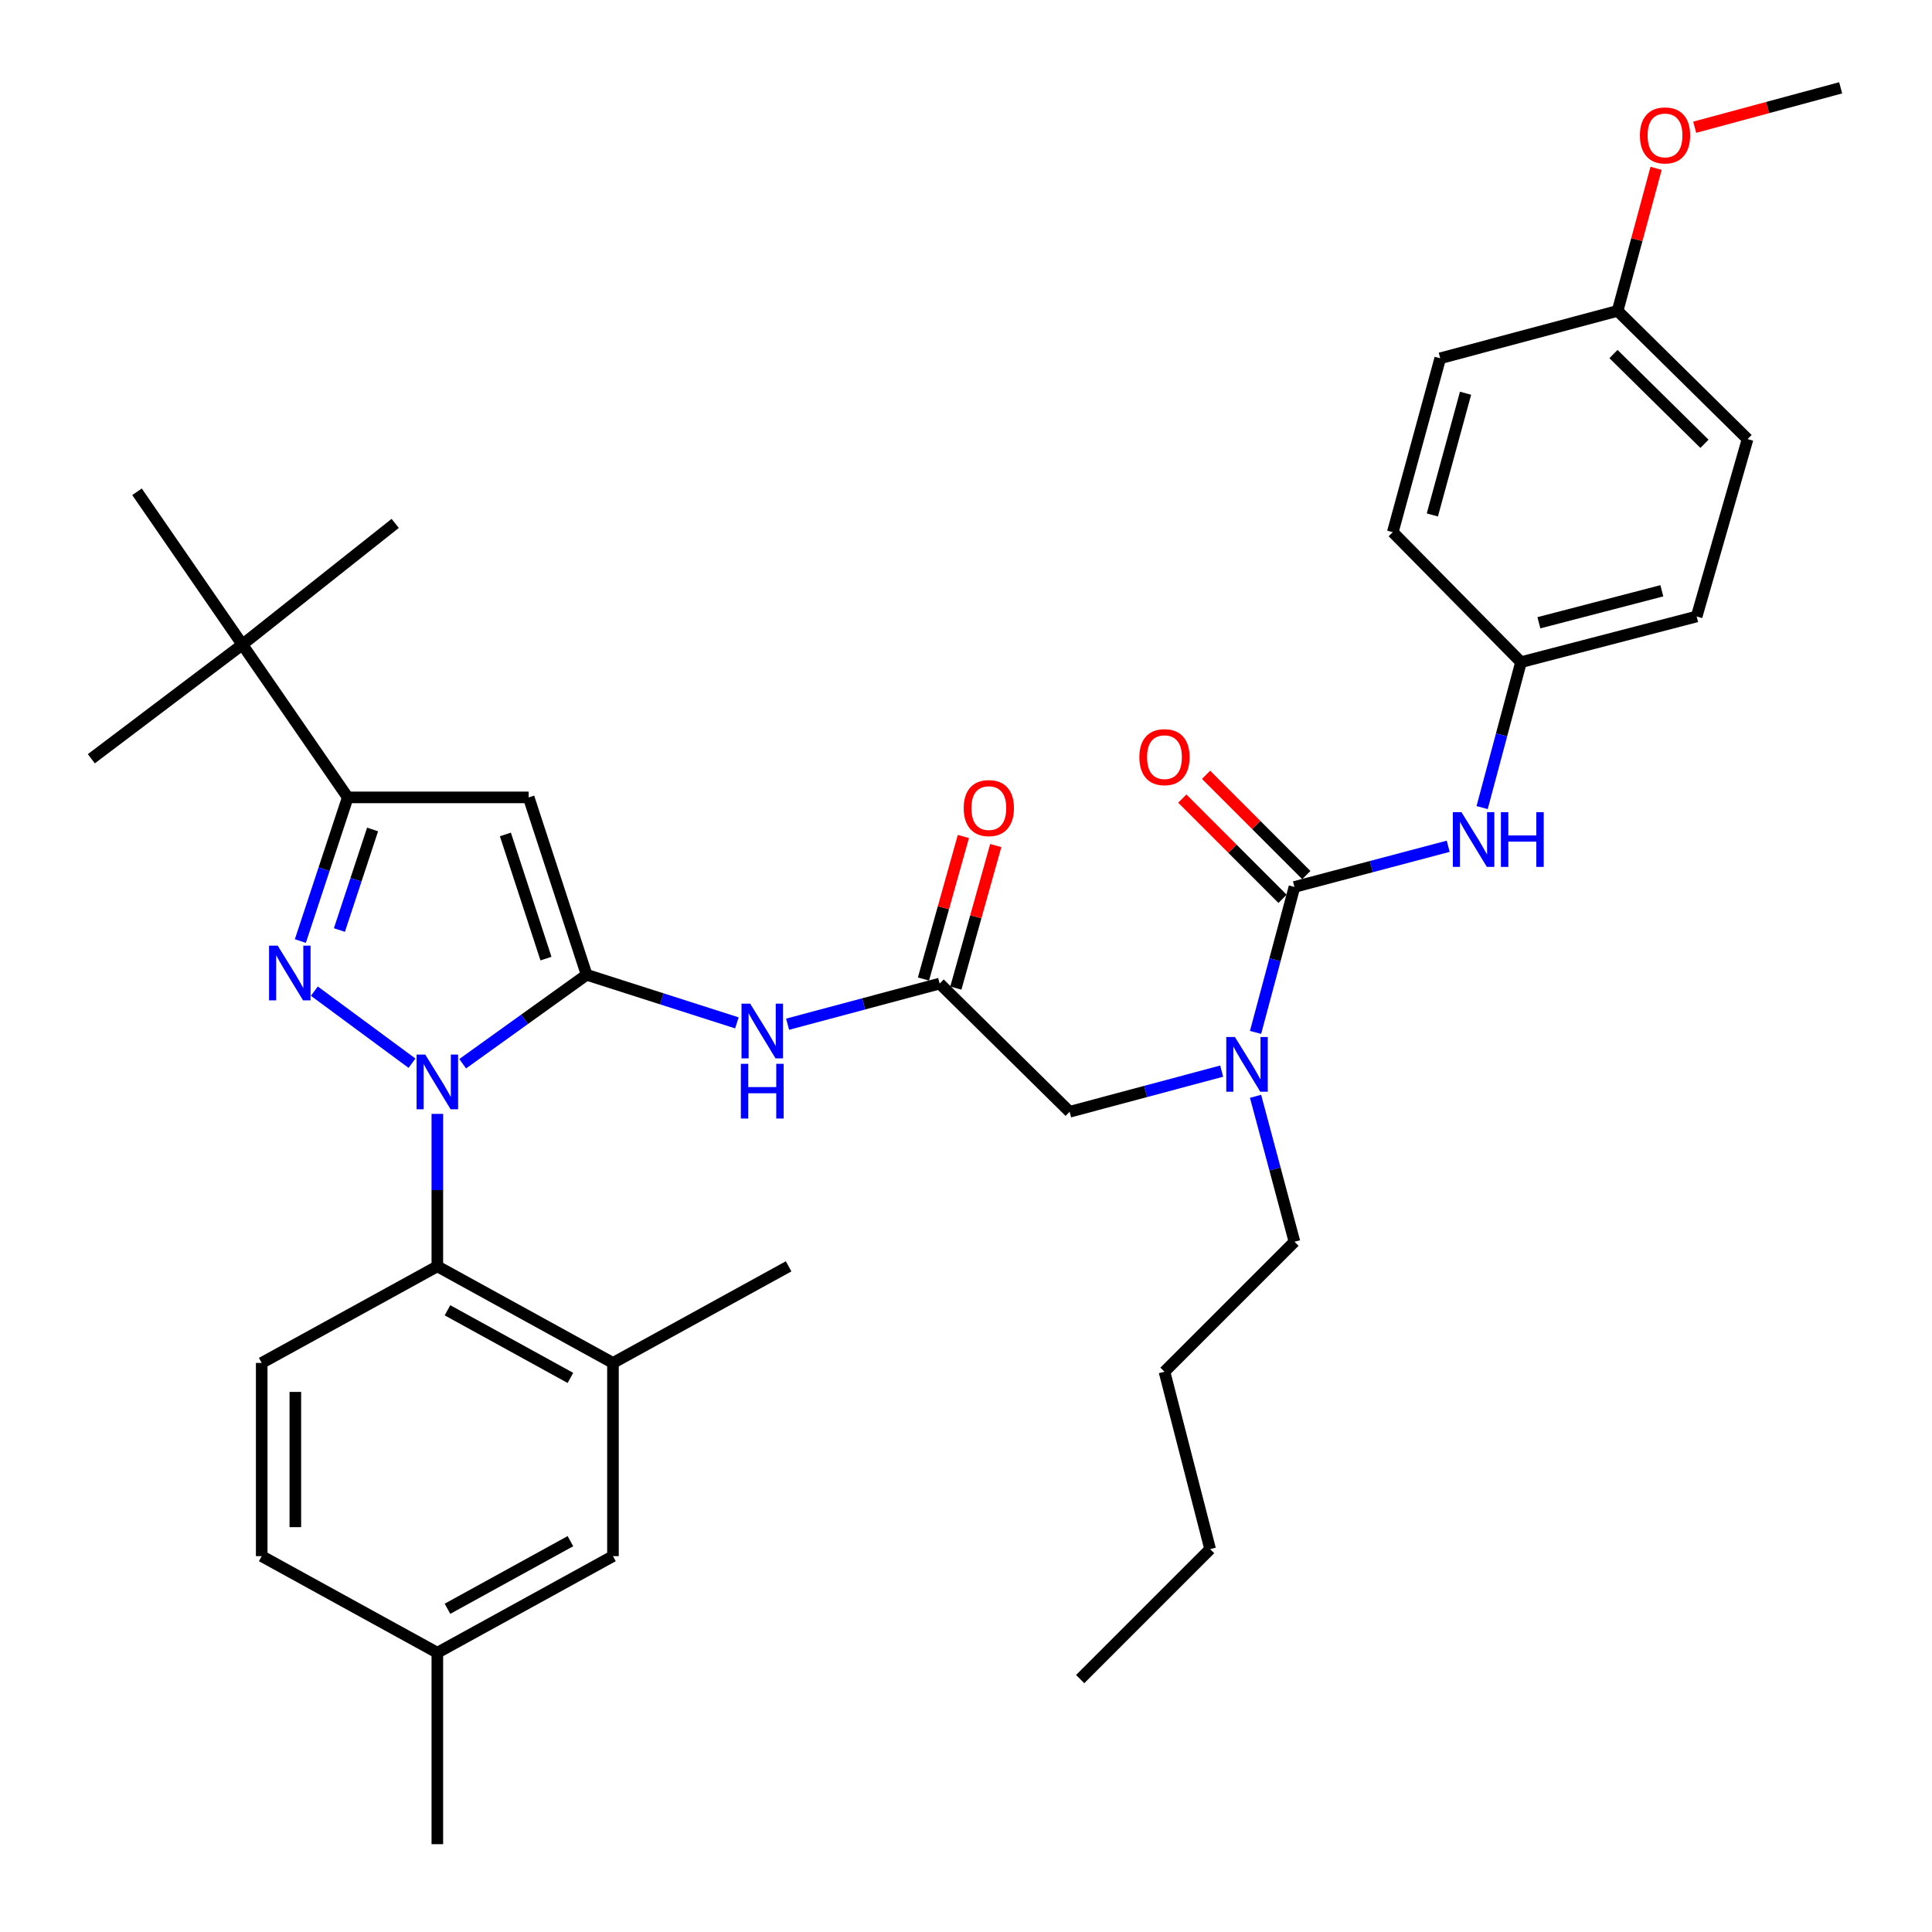 <?xml version='1.0' encoding='iso-8859-1'?>
<svg version='1.1' baseProfile='full'
              xmlns='http://www.w3.org/2000/svg'
                      xmlns:rdkit='http://www.rdkit.org/xml'
                      xmlns:xlink='http://www.w3.org/1999/xlink'
                  xml:space='preserve'
width='1000px' height='1000px' viewBox='0 0 1000 1000'>
<!-- END OF HEADER -->
<rect style='opacity:1.0;fill:#FFFFFF;stroke:none' width='1000' height='1000' x='0' y='0'> </rect>
<path class='bond-0' d='M 486.366,509.09 L 447.012,519.612' style='fill:none;fill-rule:evenodd;stroke:#000000;stroke-width:6px;stroke-linecap:butt;stroke-linejoin:miter;stroke-opacity:1' />
<path class='bond-0' d='M 447.012,519.612 L 407.658,530.134' style='fill:none;fill-rule:evenodd;stroke:#0000FF;stroke-width:6px;stroke-linecap:butt;stroke-linejoin:miter;stroke-opacity:1' />
<path class='bond-1' d='M 494.746,511.436 L 505.075,474.543' style='fill:none;fill-rule:evenodd;stroke:#000000;stroke-width:6px;stroke-linecap:butt;stroke-linejoin:miter;stroke-opacity:1' />
<path class='bond-1' d='M 505.075,474.543 L 515.404,437.651' style='fill:none;fill-rule:evenodd;stroke:#FF0000;stroke-width:6px;stroke-linecap:butt;stroke-linejoin:miter;stroke-opacity:1' />
<path class='bond-1' d='M 477.985,506.743 L 488.314,469.851' style='fill:none;fill-rule:evenodd;stroke:#000000;stroke-width:6px;stroke-linecap:butt;stroke-linejoin:miter;stroke-opacity:1' />
<path class='bond-1' d='M 488.314,469.851 L 498.643,432.958' style='fill:none;fill-rule:evenodd;stroke:#FF0000;stroke-width:6px;stroke-linecap:butt;stroke-linejoin:miter;stroke-opacity:1' />
<path class='bond-2' d='M 486.366,509.09 L 553.638,575.453' style='fill:none;fill-rule:evenodd;stroke:#000000;stroke-width:6px;stroke-linecap:butt;stroke-linejoin:miter;stroke-opacity:1' />
<path class='bond-3' d='M 553.638,575.453 L 592.987,564.935' style='fill:none;fill-rule:evenodd;stroke:#000000;stroke-width:6px;stroke-linecap:butt;stroke-linejoin:miter;stroke-opacity:1' />
<path class='bond-3' d='M 592.987,564.935 L 632.336,554.417' style='fill:none;fill-rule:evenodd;stroke:#0000FF;stroke-width:6px;stroke-linecap:butt;stroke-linejoin:miter;stroke-opacity:1' />
<path class='bond-4' d='M 381.416,529.44 L 342.526,516.992' style='fill:none;fill-rule:evenodd;stroke:#0000FF;stroke-width:6px;stroke-linecap:butt;stroke-linejoin:miter;stroke-opacity:1' />
<path class='bond-4' d='M 342.526,516.992 L 303.637,504.545' style='fill:none;fill-rule:evenodd;stroke:#000000;stroke-width:6px;stroke-linecap:butt;stroke-linejoin:miter;stroke-opacity:1' />
<path class='bond-5' d='M 649.874,534.375 L 659.939,496.731' style='fill:none;fill-rule:evenodd;stroke:#0000FF;stroke-width:6px;stroke-linecap:butt;stroke-linejoin:miter;stroke-opacity:1' />
<path class='bond-5' d='M 659.939,496.731 L 670.004,459.087' style='fill:none;fill-rule:evenodd;stroke:#000000;stroke-width:6px;stroke-linecap:butt;stroke-linejoin:miter;stroke-opacity:1' />
<path class='bond-6' d='M 649.874,567.447 L 659.939,605.086' style='fill:none;fill-rule:evenodd;stroke:#0000FF;stroke-width:6px;stroke-linecap:butt;stroke-linejoin:miter;stroke-opacity:1' />
<path class='bond-6' d='M 659.939,605.086 L 670.004,642.725' style='fill:none;fill-rule:evenodd;stroke:#000000;stroke-width:6px;stroke-linecap:butt;stroke-linejoin:miter;stroke-opacity:1' />
<path class='bond-7' d='M 226.366,576.547 L 226.366,615.999' style='fill:none;fill-rule:evenodd;stroke:#0000FF;stroke-width:6px;stroke-linecap:butt;stroke-linejoin:miter;stroke-opacity:1' />
<path class='bond-7' d='M 226.366,615.999 L 226.366,655.451' style='fill:none;fill-rule:evenodd;stroke:#000000;stroke-width:6px;stroke-linecap:butt;stroke-linejoin:miter;stroke-opacity:1' />
<path class='bond-8' d='M 239.483,550.586 L 271.56,527.566' style='fill:none;fill-rule:evenodd;stroke:#0000FF;stroke-width:6px;stroke-linecap:butt;stroke-linejoin:miter;stroke-opacity:1' />
<path class='bond-8' d='M 271.56,527.566 L 303.637,504.545' style='fill:none;fill-rule:evenodd;stroke:#000000;stroke-width:6px;stroke-linecap:butt;stroke-linejoin:miter;stroke-opacity:1' />
<path class='bond-9' d='M 213.253,550.322 L 162.709,513.014' style='fill:none;fill-rule:evenodd;stroke:#0000FF;stroke-width:6px;stroke-linecap:butt;stroke-linejoin:miter;stroke-opacity:1' />
<path class='bond-10' d='M 303.637,504.545 L 273.641,412.731' style='fill:none;fill-rule:evenodd;stroke:#000000;stroke-width:6px;stroke-linecap:butt;stroke-linejoin:miter;stroke-opacity:1' />
<path class='bond-10' d='M 282.592,496.178 L 261.595,431.908' style='fill:none;fill-rule:evenodd;stroke:#000000;stroke-width:6px;stroke-linecap:butt;stroke-linejoin:miter;stroke-opacity:1' />
<path class='bond-11' d='M 273.641,412.731 L 179.999,412.731' style='fill:none;fill-rule:evenodd;stroke:#000000;stroke-width:6px;stroke-linecap:butt;stroke-linejoin:miter;stroke-opacity:1' />
<path class='bond-12' d='M 179.999,412.731 L 125.452,333.642' style='fill:none;fill-rule:evenodd;stroke:#000000;stroke-width:6px;stroke-linecap:butt;stroke-linejoin:miter;stroke-opacity:1' />
<path class='bond-13' d='M 179.999,412.731 L 167.733,449.907' style='fill:none;fill-rule:evenodd;stroke:#000000;stroke-width:6px;stroke-linecap:butt;stroke-linejoin:miter;stroke-opacity:1' />
<path class='bond-13' d='M 167.733,449.907 L 155.466,487.083' style='fill:none;fill-rule:evenodd;stroke:#0000FF;stroke-width:6px;stroke-linecap:butt;stroke-linejoin:miter;stroke-opacity:1' />
<path class='bond-13' d='M 192.848,429.337 L 184.261,455.361' style='fill:none;fill-rule:evenodd;stroke:#000000;stroke-width:6px;stroke-linecap:butt;stroke-linejoin:miter;stroke-opacity:1' />
<path class='bond-13' d='M 184.261,455.361 L 175.675,481.384' style='fill:none;fill-rule:evenodd;stroke:#0000FF;stroke-width:6px;stroke-linecap:butt;stroke-linejoin:miter;stroke-opacity:1' />
<path class='bond-14' d='M 787.269,342.731 L 720.905,275.459' style='fill:none;fill-rule:evenodd;stroke:#000000;stroke-width:6px;stroke-linecap:butt;stroke-linejoin:miter;stroke-opacity:1' />
<path class='bond-15' d='M 787.269,342.731 L 878.184,319.089' style='fill:none;fill-rule:evenodd;stroke:#000000;stroke-width:6px;stroke-linecap:butt;stroke-linejoin:miter;stroke-opacity:1' />
<path class='bond-15' d='M 796.525,322.34 L 860.166,305.79' style='fill:none;fill-rule:evenodd;stroke:#000000;stroke-width:6px;stroke-linecap:butt;stroke-linejoin:miter;stroke-opacity:1' />
<path class='bond-16' d='M 787.269,342.731 L 777.208,380.37' style='fill:none;fill-rule:evenodd;stroke:#000000;stroke-width:6px;stroke-linecap:butt;stroke-linejoin:miter;stroke-opacity:1' />
<path class='bond-16' d='M 777.208,380.37 L 767.147,418.01' style='fill:none;fill-rule:evenodd;stroke:#0000FF;stroke-width:6px;stroke-linecap:butt;stroke-linejoin:miter;stroke-opacity:1' />
<path class='bond-17' d='M 670.004,459.087 L 709.796,448.555' style='fill:none;fill-rule:evenodd;stroke:#000000;stroke-width:6px;stroke-linecap:butt;stroke-linejoin:miter;stroke-opacity:1' />
<path class='bond-17' d='M 709.796,448.555 L 749.589,438.023' style='fill:none;fill-rule:evenodd;stroke:#0000FF;stroke-width:6px;stroke-linecap:butt;stroke-linejoin:miter;stroke-opacity:1' />
<path class='bond-18' d='M 676.157,452.934 L 650.211,426.987' style='fill:none;fill-rule:evenodd;stroke:#000000;stroke-width:6px;stroke-linecap:butt;stroke-linejoin:miter;stroke-opacity:1' />
<path class='bond-18' d='M 650.211,426.987 L 624.264,401.04' style='fill:none;fill-rule:evenodd;stroke:#FF0000;stroke-width:6px;stroke-linecap:butt;stroke-linejoin:miter;stroke-opacity:1' />
<path class='bond-18' d='M 663.85,465.241 L 637.903,439.294' style='fill:none;fill-rule:evenodd;stroke:#000000;stroke-width:6px;stroke-linecap:butt;stroke-linejoin:miter;stroke-opacity:1' />
<path class='bond-18' d='M 637.903,439.294 L 611.956,413.347' style='fill:none;fill-rule:evenodd;stroke:#FF0000;stroke-width:6px;stroke-linecap:butt;stroke-linejoin:miter;stroke-opacity:1' />
<path class='bond-19' d='M 837.271,160.911 L 904.543,227.275' style='fill:none;fill-rule:evenodd;stroke:#000000;stroke-width:6px;stroke-linecap:butt;stroke-linejoin:miter;stroke-opacity:1' />
<path class='bond-19' d='M 835.138,183.257 L 882.229,229.711' style='fill:none;fill-rule:evenodd;stroke:#000000;stroke-width:6px;stroke-linecap:butt;stroke-linejoin:miter;stroke-opacity:1' />
<path class='bond-20' d='M 837.271,160.911 L 847.232,124.016' style='fill:none;fill-rule:evenodd;stroke:#000000;stroke-width:6px;stroke-linecap:butt;stroke-linejoin:miter;stroke-opacity:1' />
<path class='bond-20' d='M 847.232,124.016 L 857.192,87.12' style='fill:none;fill-rule:evenodd;stroke:#FF0000;stroke-width:6px;stroke-linecap:butt;stroke-linejoin:miter;stroke-opacity:1' />
<path class='bond-21' d='M 837.271,160.911 L 745.457,185.453' style='fill:none;fill-rule:evenodd;stroke:#000000;stroke-width:6px;stroke-linecap:butt;stroke-linejoin:miter;stroke-opacity:1' />
<path class='bond-22' d='M 720.905,275.459 L 745.457,185.453' style='fill:none;fill-rule:evenodd;stroke:#000000;stroke-width:6px;stroke-linecap:butt;stroke-linejoin:miter;stroke-opacity:1' />
<path class='bond-22' d='M 741.38,266.539 L 758.566,203.534' style='fill:none;fill-rule:evenodd;stroke:#000000;stroke-width:6px;stroke-linecap:butt;stroke-linejoin:miter;stroke-opacity:1' />
<path class='bond-23' d='M 878.184,319.089 L 904.543,227.275' style='fill:none;fill-rule:evenodd;stroke:#000000;stroke-width:6px;stroke-linecap:butt;stroke-linejoin:miter;stroke-opacity:1' />
<path class='bond-24' d='M 670.004,642.725 L 602.731,709.998' style='fill:none;fill-rule:evenodd;stroke:#000000;stroke-width:6px;stroke-linecap:butt;stroke-linejoin:miter;stroke-opacity:1' />
<path class='bond-25' d='M 602.731,709.998 L 626.364,801.822' style='fill:none;fill-rule:evenodd;stroke:#000000;stroke-width:6px;stroke-linecap:butt;stroke-linejoin:miter;stroke-opacity:1' />
<path class='bond-26' d='M 626.364,801.822 L 559.092,869.094' style='fill:none;fill-rule:evenodd;stroke:#000000;stroke-width:6px;stroke-linecap:butt;stroke-linejoin:miter;stroke-opacity:1' />
<path class='bond-27' d='M 226.366,655.451 L 317.271,705.453' style='fill:none;fill-rule:evenodd;stroke:#000000;stroke-width:6px;stroke-linecap:butt;stroke-linejoin:miter;stroke-opacity:1' />
<path class='bond-27' d='M 231.613,678.202 L 295.247,713.203' style='fill:none;fill-rule:evenodd;stroke:#000000;stroke-width:6px;stroke-linecap:butt;stroke-linejoin:miter;stroke-opacity:1' />
<path class='bond-28' d='M 226.366,655.451 L 135.46,705.453' style='fill:none;fill-rule:evenodd;stroke:#000000;stroke-width:6px;stroke-linecap:butt;stroke-linejoin:miter;stroke-opacity:1' />
<path class='bond-29' d='M 317.271,705.453 L 317.271,805.457' style='fill:none;fill-rule:evenodd;stroke:#000000;stroke-width:6px;stroke-linecap:butt;stroke-linejoin:miter;stroke-opacity:1' />
<path class='bond-30' d='M 317.271,705.453 L 408.186,655.451' style='fill:none;fill-rule:evenodd;stroke:#000000;stroke-width:6px;stroke-linecap:butt;stroke-linejoin:miter;stroke-opacity:1' />
<path class='bond-31' d='M 125.452,333.642 L 47.273,392.724' style='fill:none;fill-rule:evenodd;stroke:#000000;stroke-width:6px;stroke-linecap:butt;stroke-linejoin:miter;stroke-opacity:1' />
<path class='bond-32' d='M 125.452,333.642 L 70.915,254.543' style='fill:none;fill-rule:evenodd;stroke:#000000;stroke-width:6px;stroke-linecap:butt;stroke-linejoin:miter;stroke-opacity:1' />
<path class='bond-33' d='M 125.452,333.642 L 204.551,270.914' style='fill:none;fill-rule:evenodd;stroke:#000000;stroke-width:6px;stroke-linecap:butt;stroke-linejoin:miter;stroke-opacity:1' />
<path class='bond-34' d='M 135.46,705.453 L 135.46,805.457' style='fill:none;fill-rule:evenodd;stroke:#000000;stroke-width:6px;stroke-linecap:butt;stroke-linejoin:miter;stroke-opacity:1' />
<path class='bond-34' d='M 152.866,720.454 L 152.866,790.457' style='fill:none;fill-rule:evenodd;stroke:#000000;stroke-width:6px;stroke-linecap:butt;stroke-linejoin:miter;stroke-opacity:1' />
<path class='bond-35' d='M 317.271,805.457 L 226.366,855.45' style='fill:none;fill-rule:evenodd;stroke:#000000;stroke-width:6px;stroke-linecap:butt;stroke-linejoin:miter;stroke-opacity:1' />
<path class='bond-35' d='M 295.248,797.705 L 231.614,832.7' style='fill:none;fill-rule:evenodd;stroke:#000000;stroke-width:6px;stroke-linecap:butt;stroke-linejoin:miter;stroke-opacity:1' />
<path class='bond-36' d='M 135.46,805.457 L 226.366,855.45' style='fill:none;fill-rule:evenodd;stroke:#000000;stroke-width:6px;stroke-linecap:butt;stroke-linejoin:miter;stroke-opacity:1' />
<path class='bond-37' d='M 226.366,855.45 L 226.366,954.545' style='fill:none;fill-rule:evenodd;stroke:#000000;stroke-width:6px;stroke-linecap:butt;stroke-linejoin:miter;stroke-opacity:1' />
<path class='bond-38' d='M 877.167,65.86 L 914.947,55.657' style='fill:none;fill-rule:evenodd;stroke:#FF0000;stroke-width:6px;stroke-linecap:butt;stroke-linejoin:miter;stroke-opacity:1' />
<path class='bond-38' d='M 914.947,55.657 L 952.728,45.455' style='fill:none;fill-rule:evenodd;stroke:#000000;stroke-width:6px;stroke-linecap:butt;stroke-linejoin:miter;stroke-opacity:1' />
<path  class='atom-1' d='M 498.816 418.264
Q 498.816 411.464, 502.176 407.664
Q 505.536 403.864, 511.816 403.864
Q 518.096 403.864, 521.456 407.664
Q 524.816 411.464, 524.816 418.264
Q 524.816 425.144, 521.416 429.064
Q 518.016 432.944, 511.816 432.944
Q 505.576 432.944, 502.176 429.064
Q 498.816 425.184, 498.816 418.264
M 511.816 429.744
Q 516.136 429.744, 518.456 426.864
Q 520.816 423.944, 520.816 418.264
Q 520.816 412.704, 518.456 409.904
Q 516.136 407.064, 511.816 407.064
Q 507.496 407.064, 505.136 409.864
Q 502.816 412.664, 502.816 418.264
Q 502.816 423.984, 505.136 426.864
Q 507.496 429.744, 511.816 429.744
' fill='#FF0000'/>
<path  class='atom-3' d='M 388.282 519.481
L 397.562 534.481
Q 398.482 535.961, 399.962 538.641
Q 401.442 541.321, 401.522 541.481
L 401.522 519.481
L 405.282 519.481
L 405.282 547.801
L 401.402 547.801
L 391.442 531.401
Q 390.282 529.481, 389.042 527.281
Q 387.842 525.081, 387.482 524.401
L 387.482 547.801
L 383.802 547.801
L 383.802 519.481
L 388.282 519.481
' fill='#0000FF'/>
<path  class='atom-3' d='M 383.462 550.633
L 387.302 550.633
L 387.302 562.673
L 401.782 562.673
L 401.782 550.633
L 405.622 550.633
L 405.622 578.953
L 401.782 578.953
L 401.782 565.873
L 387.302 565.873
L 387.302 578.953
L 383.462 578.953
L 383.462 550.633
' fill='#0000FF'/>
<path  class='atom-4' d='M 639.192 536.751
L 648.472 551.751
Q 649.392 553.231, 650.872 555.911
Q 652.352 558.591, 652.432 558.751
L 652.432 536.751
L 656.192 536.751
L 656.192 565.071
L 652.312 565.071
L 642.352 548.671
Q 641.192 546.751, 639.952 544.551
Q 638.752 542.351, 638.392 541.671
L 638.392 565.071
L 634.712 565.071
L 634.712 536.751
L 639.192 536.751
' fill='#0000FF'/>
<path  class='atom-5' d='M 220.106 545.841
L 229.386 560.841
Q 230.306 562.321, 231.786 565.001
Q 233.266 567.681, 233.346 567.841
L 233.346 545.841
L 237.106 545.841
L 237.106 574.161
L 233.226 574.161
L 223.266 557.761
Q 222.106 555.841, 220.866 553.641
Q 219.666 551.441, 219.306 550.761
L 219.306 574.161
L 215.626 574.161
L 215.626 545.841
L 220.106 545.841
' fill='#0000FF'/>
<path  class='atom-9' d='M 143.744 489.476
L 153.024 504.476
Q 153.944 505.956, 155.424 508.636
Q 156.904 511.316, 156.984 511.476
L 156.984 489.476
L 160.744 489.476
L 160.744 517.796
L 156.864 517.796
L 146.904 501.396
Q 145.744 499.476, 144.504 497.276
Q 143.304 495.076, 142.944 494.396
L 142.944 517.796
L 139.264 517.796
L 139.264 489.476
L 143.744 489.476
' fill='#0000FF'/>
<path  class='atom-12' d='M 756.467 420.386
L 765.747 435.386
Q 766.667 436.866, 768.147 439.546
Q 769.627 442.226, 769.707 442.386
L 769.707 420.386
L 773.467 420.386
L 773.467 448.706
L 769.587 448.706
L 759.627 432.306
Q 758.467 430.386, 757.227 428.186
Q 756.027 425.986, 755.667 425.306
L 755.667 448.706
L 751.987 448.706
L 751.987 420.386
L 756.467 420.386
' fill='#0000FF'/>
<path  class='atom-12' d='M 776.867 420.386
L 780.707 420.386
L 780.707 432.426
L 795.187 432.426
L 795.187 420.386
L 799.027 420.386
L 799.027 448.706
L 795.187 448.706
L 795.187 435.626
L 780.707 435.626
L 780.707 448.706
L 776.867 448.706
L 776.867 420.386
' fill='#0000FF'/>
<path  class='atom-13' d='M 589.731 391.895
Q 589.731 385.095, 593.091 381.295
Q 596.451 377.495, 602.731 377.495
Q 609.011 377.495, 612.371 381.295
Q 615.731 385.095, 615.731 391.895
Q 615.731 398.775, 612.331 402.695
Q 608.931 406.575, 602.731 406.575
Q 596.491 406.575, 593.091 402.695
Q 589.731 398.815, 589.731 391.895
M 602.731 403.375
Q 607.051 403.375, 609.371 400.495
Q 611.731 397.575, 611.731 391.895
Q 611.731 386.335, 609.371 383.535
Q 607.051 380.695, 602.731 380.695
Q 598.411 380.695, 596.051 383.495
Q 593.731 386.295, 593.731 391.895
Q 593.731 397.615, 596.051 400.495
Q 598.411 403.375, 602.731 403.375
' fill='#FF0000'/>
<path  class='atom-35' d='M 848.813 70.086
Q 848.813 63.286, 852.173 59.486
Q 855.533 55.686, 861.813 55.686
Q 868.093 55.686, 871.453 59.486
Q 874.813 63.286, 874.813 70.086
Q 874.813 76.966, 871.413 80.886
Q 868.013 84.766, 861.813 84.766
Q 855.573 84.766, 852.173 80.886
Q 848.813 77.006, 848.813 70.086
M 861.813 81.566
Q 866.133 81.566, 868.453 78.686
Q 870.813 75.766, 870.813 70.086
Q 870.813 64.526, 868.453 61.726
Q 866.133 58.886, 861.813 58.886
Q 857.493 58.886, 855.133 61.686
Q 852.813 64.486, 852.813 70.086
Q 852.813 75.806, 855.133 78.686
Q 857.493 81.566, 861.813 81.566
' fill='#FF0000'/>
</svg>
